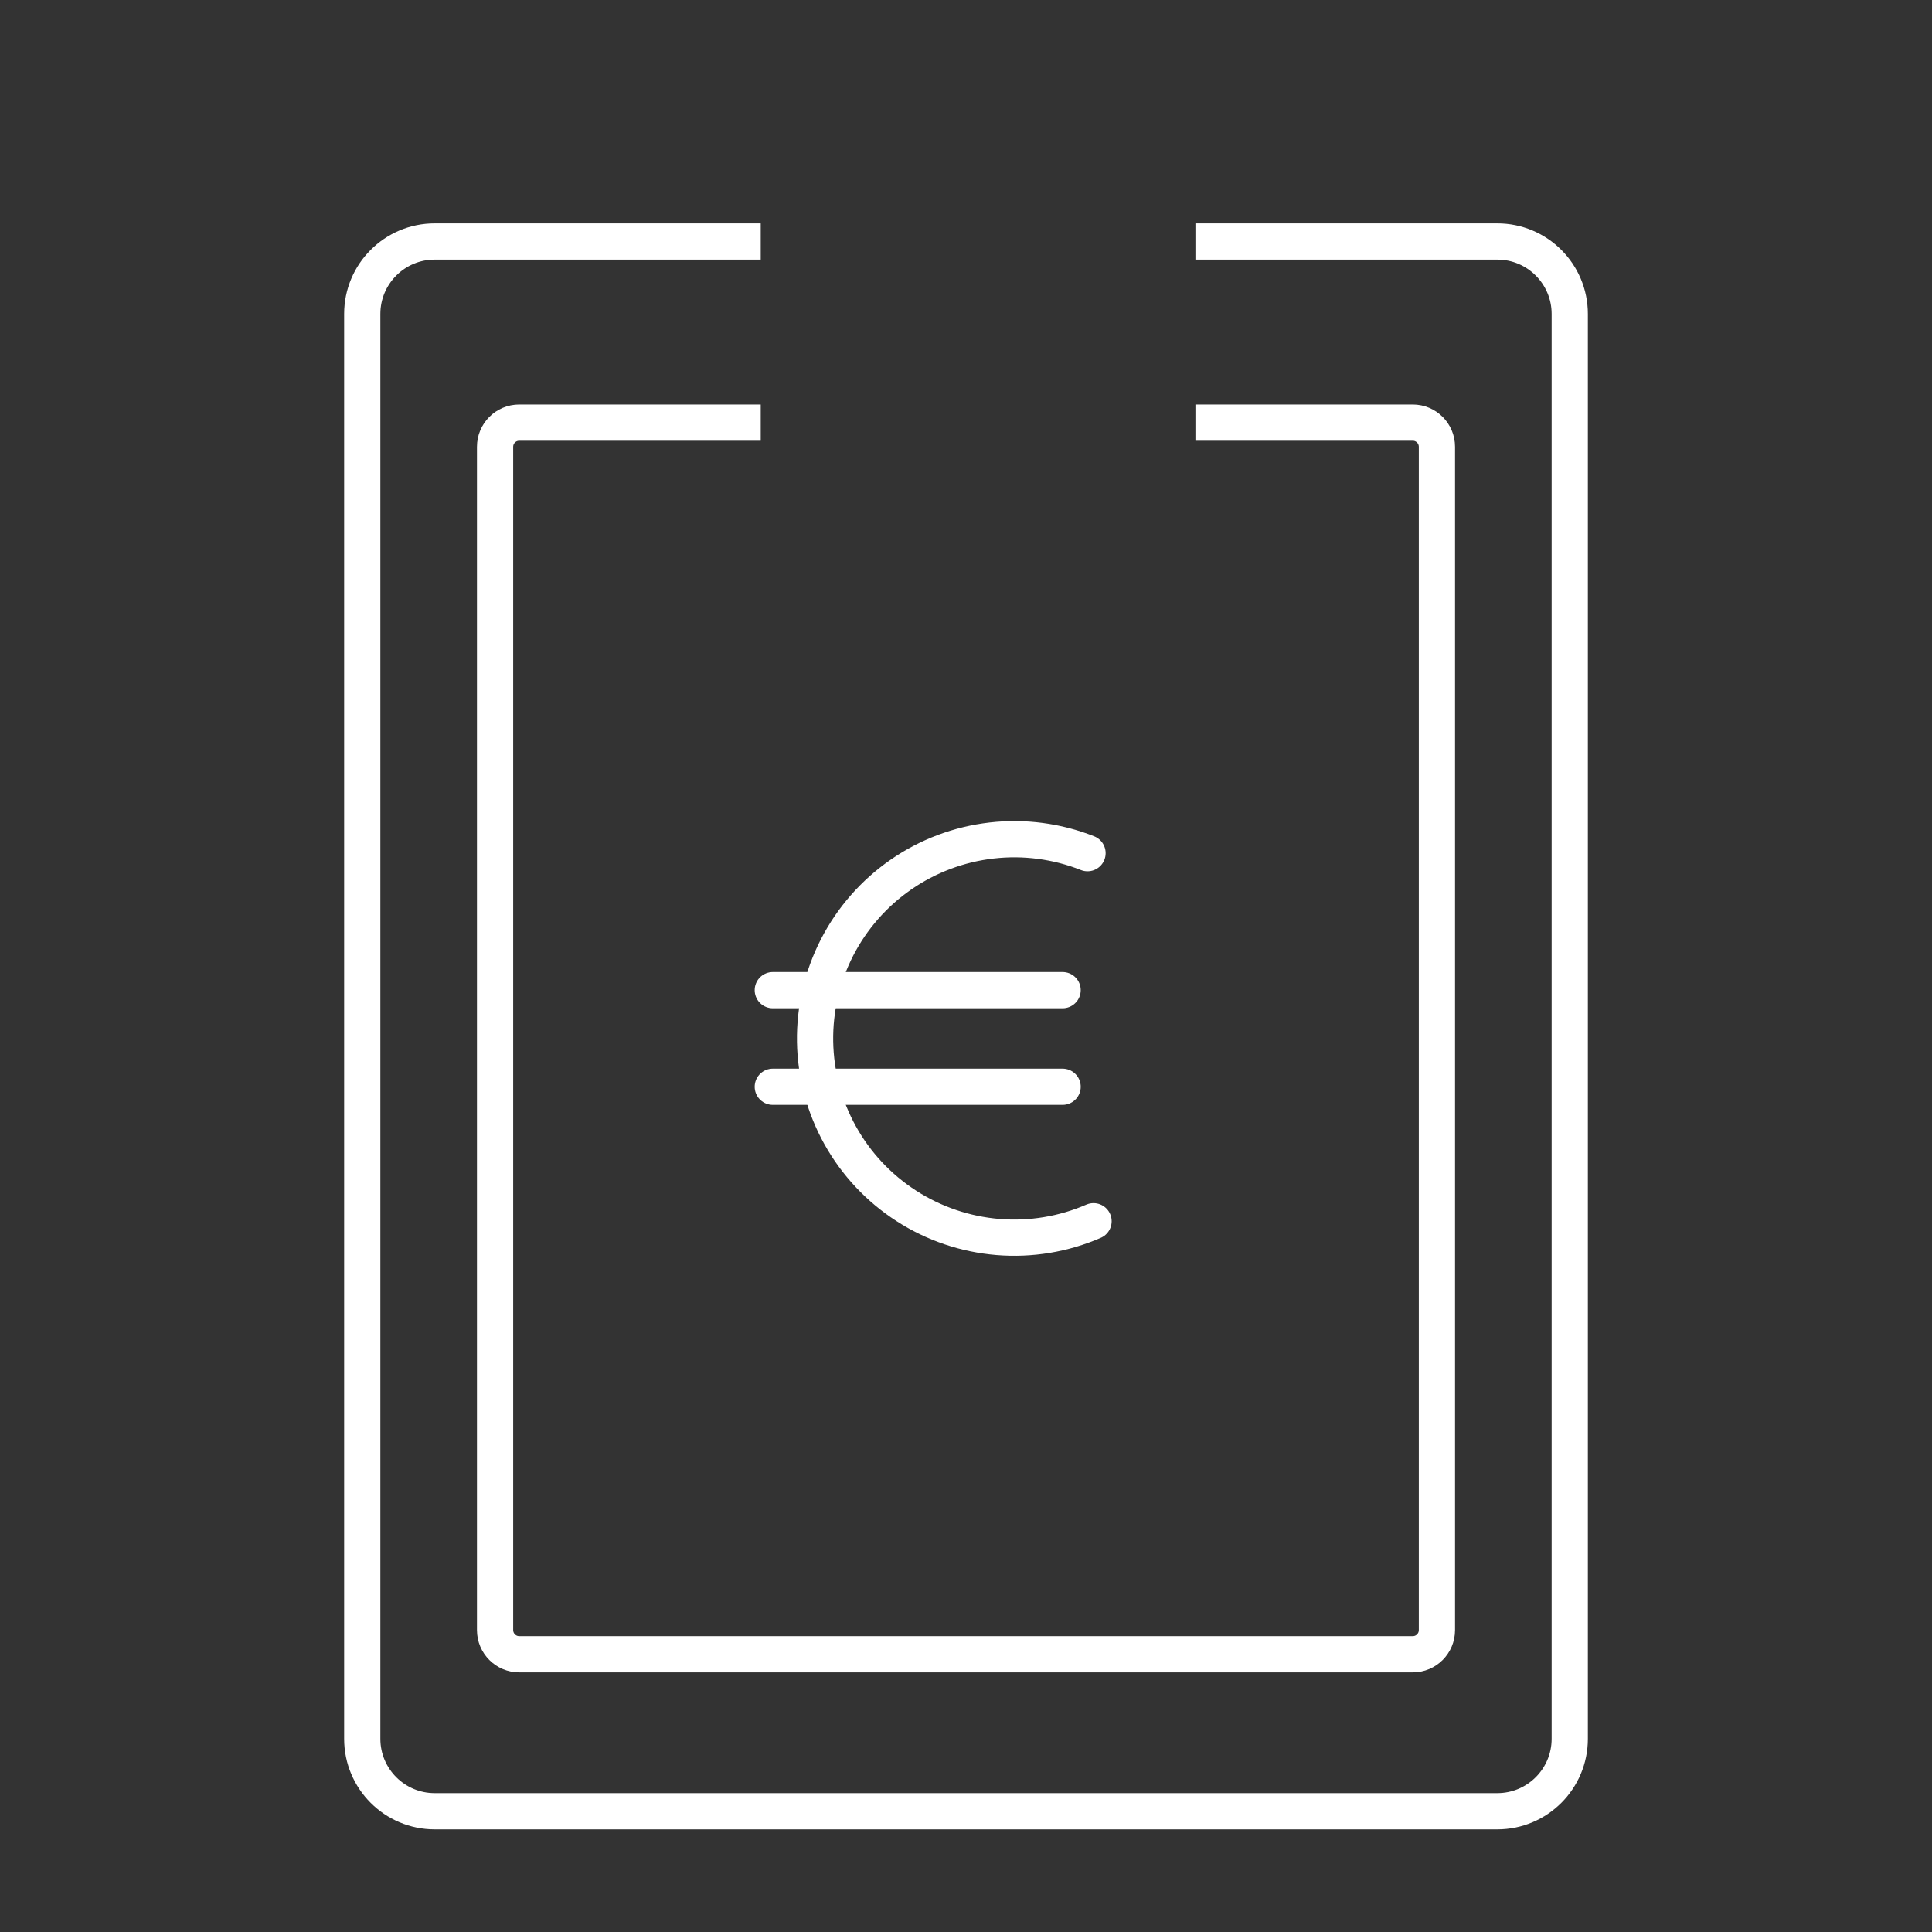 <svg width="80" height="80" viewBox="0 0 80 80" fill="none" xmlns="http://www.w3.org/2000/svg">
<rect x="0" y="0" width="80" height="80" fill="#333333" stroke="none"/>
<path d="M45.281 50.569C44.036 51.109 42.678 51.333 41.325 51.222C39.973 51.111 38.669 50.669 37.529 49.933C36.389 49.198 35.447 48.193 34.788 47.007C34.13 45.821 33.773 44.491 33.751 43.135C33.729 41.778 34.042 40.437 34.662 39.23C35.282 38.023 36.19 36.988 37.305 36.216C38.421 35.444 39.71 34.959 41.058 34.804C42.406 34.649 43.771 34.829 45.032 35.328" stroke="white" stroke-width="1.5" stroke-linecap="round"/>
<path d="M32 45H44" stroke="white" stroke-width="1.5" stroke-linecap="round"/>
<path d="M32 41H44" stroke="white" stroke-width="1.5" stroke-linecap="round"/>
<path d="M31.5 17.5H21.5C20.948 17.5 20.5 17.948 20.5 18.5V67.5C20.5 68.052 20.948 68.5 21.5 68.5H58.5C59.052 68.5 59.5 68.052 59.5 67.5V18.5C59.5 17.948 59.052 17.5 58.5 17.5H49.5" stroke="white" stroke-width="1.5"/>
<path d="M31.5 10H18C16.343 10 15 11.343 15 13V72C15 73.657 16.343 75 18 75H62C63.657 75 65 73.657 65 72V13C65 11.343 63.657 10 62 10H49.5" stroke="white" stroke-width="1.5"/>
<mask id="path-6-inside-1_144_95" fill="white">
<rect x="31" y="5" width="19" height="19" rx="1"/>
</mask>
<rect x="31" y="5" width="19" height="19" rx="1" stroke="white" stroke-width="3" mask="url(#path-6-inside-1_144_95)"/>
</svg>
